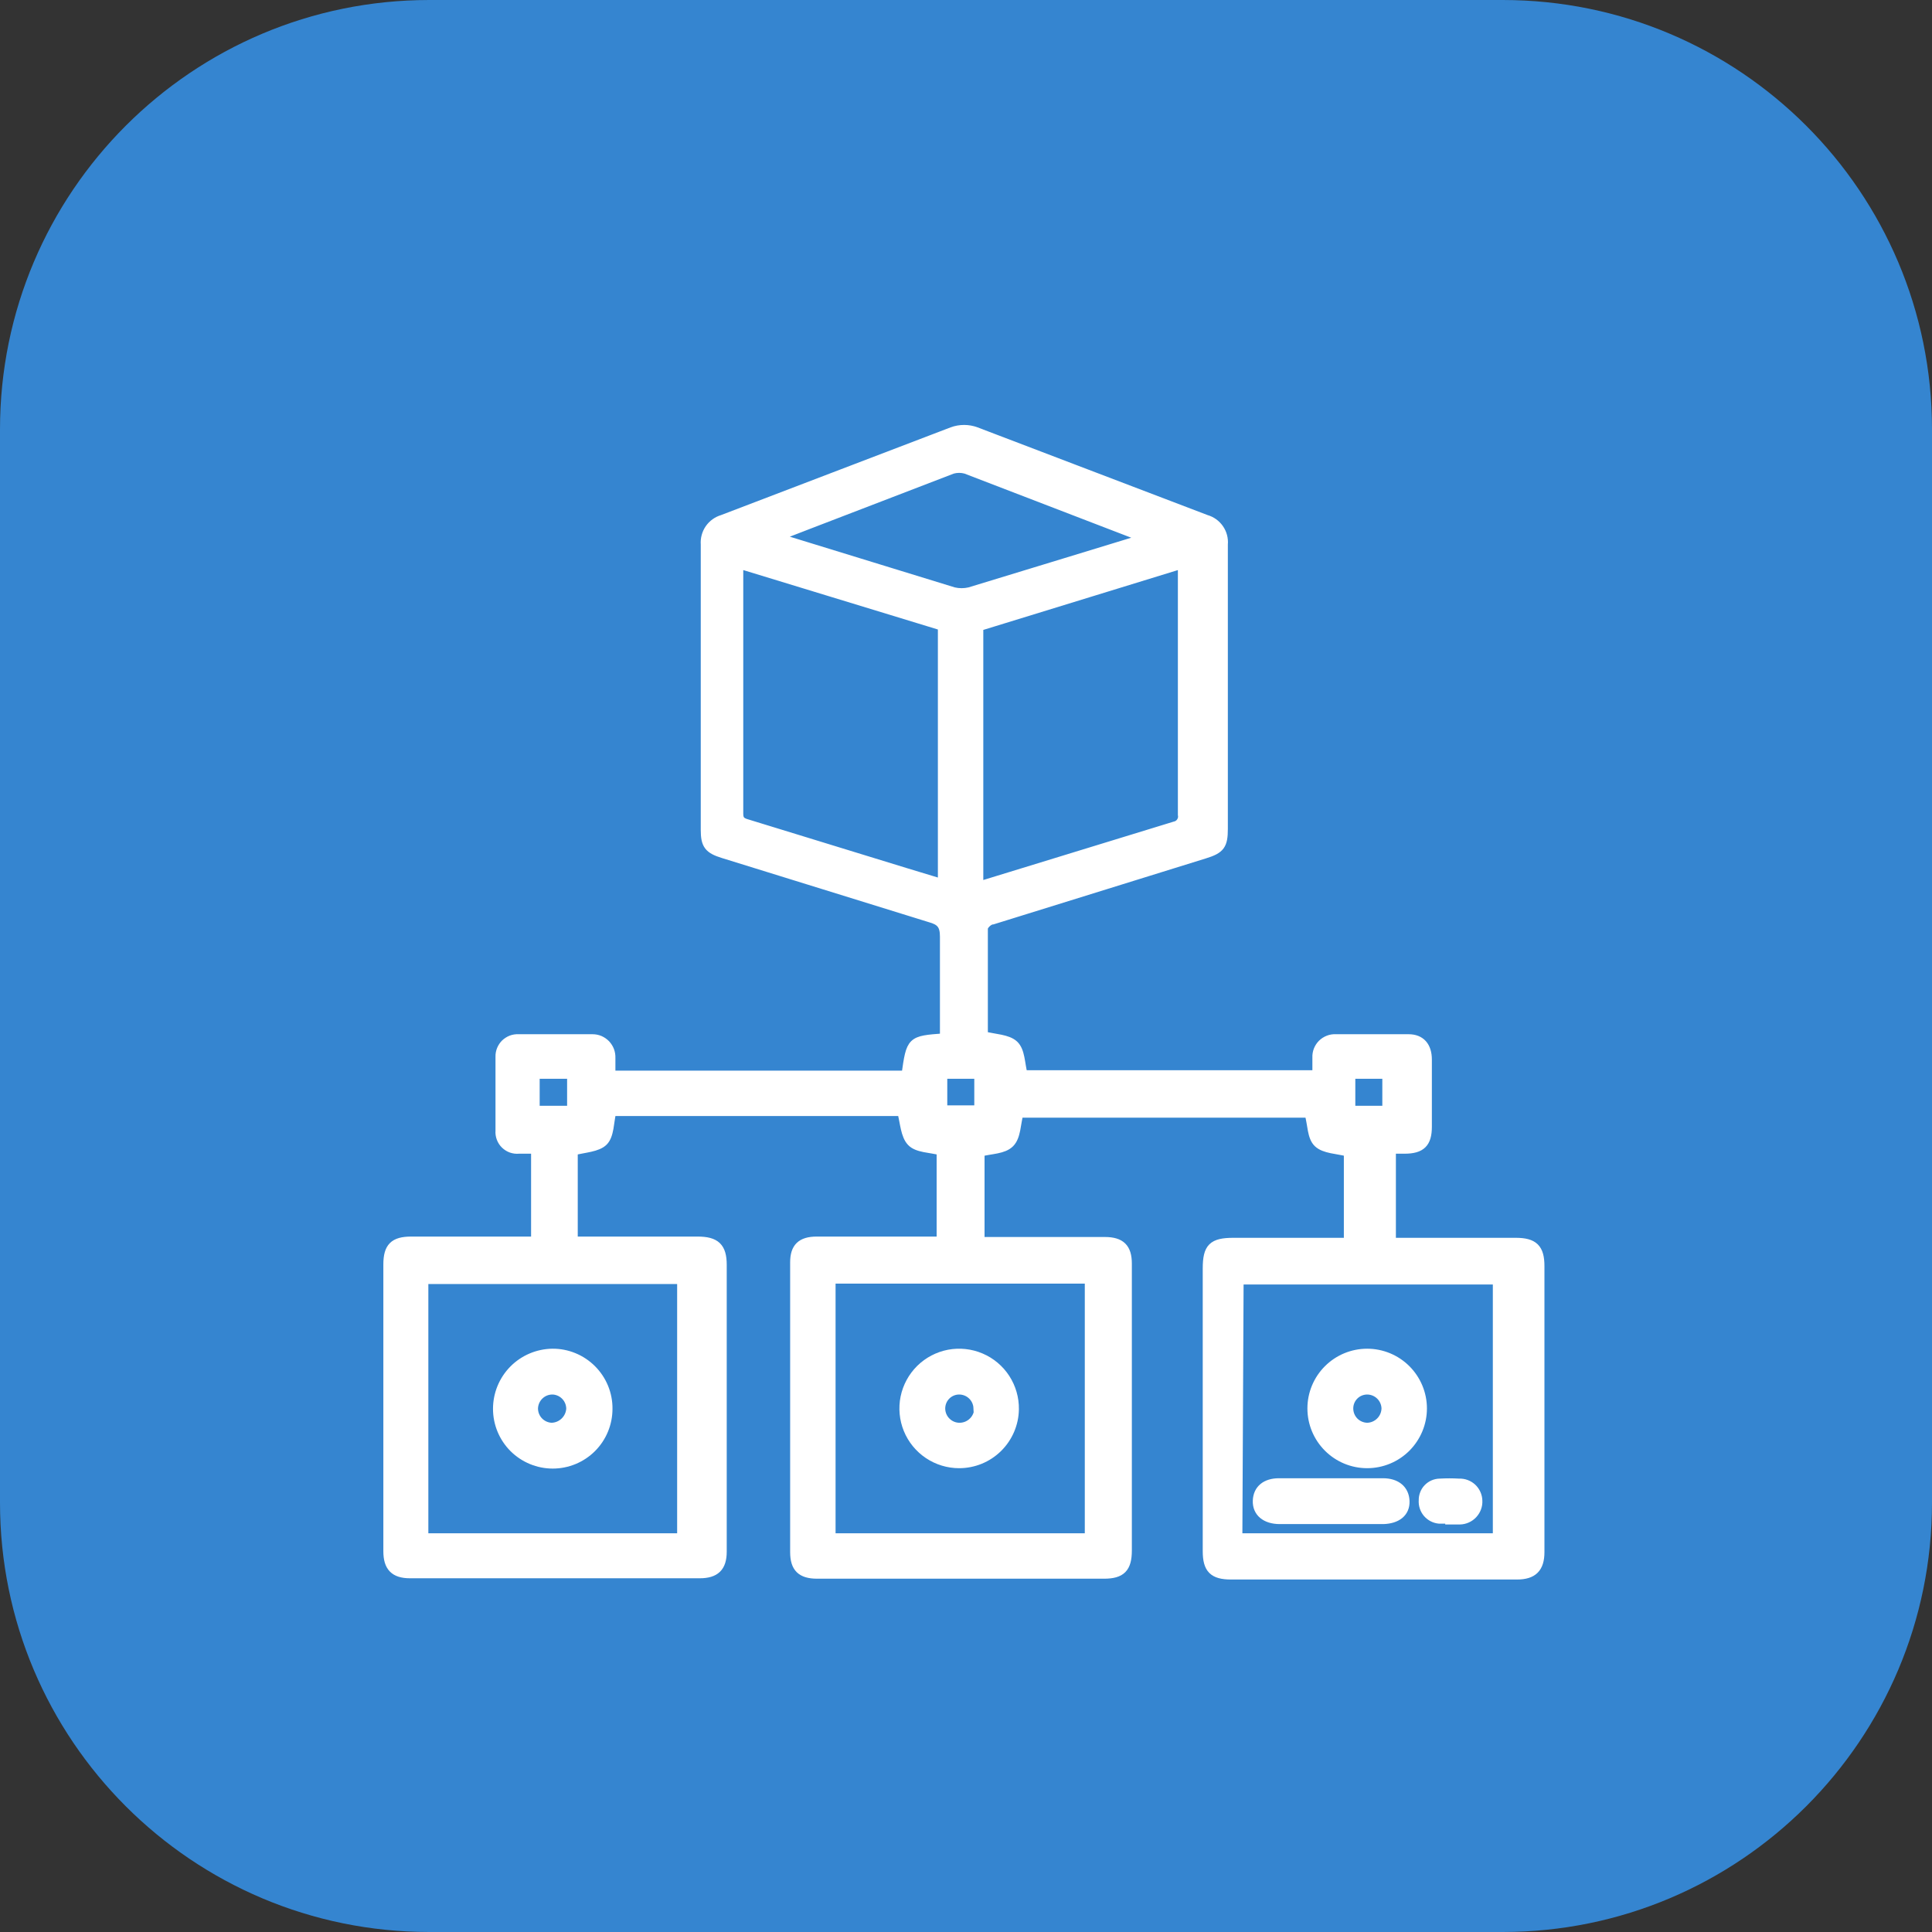 <svg width="45" height="45" viewBox="0 0 45 45" fill="none" xmlns="http://www.w3.org/2000/svg">
<rect x="0" y="0" width="45" height="45" fill="#333333" stroke="none"/>
<g clip-path="url(#clip0_67_322)">
<path d="M35 0H10C4.477 0 0 4.477 0 10V35C0 40.523 4.477 45 10 45H35C40.523 45 45 40.523 45 35V10C45 4.477 40.523 0 35 0Z" fill="#3585D0"/>
<path d="M31.401 28.931V26.839C31.15 26.772 30.851 26.772 30.697 26.627C30.543 26.483 30.562 26.194 30.485 25.933H23.738C23.67 26.174 23.68 26.473 23.526 26.627C23.371 26.782 23.092 26.772 22.832 26.839V28.912H23.092H25.733C26.109 28.912 26.263 29.066 26.263 29.432V36.112C26.263 36.526 26.119 36.671 25.714 36.671H19.034C18.658 36.671 18.504 36.517 18.504 36.151V29.403C18.504 29.056 18.658 28.902 19.024 28.902H21.916V26.81C21.675 26.743 21.366 26.753 21.222 26.598C21.077 26.444 21.068 26.155 21 25.895H14.253C14.195 26.136 14.205 26.444 14.06 26.589C13.916 26.733 13.617 26.743 13.357 26.81V28.902H16.248C16.672 28.902 16.827 29.047 16.827 29.461V36.141C16.827 36.507 16.663 36.661 16.297 36.661H9.549C9.183 36.661 9.029 36.498 9.029 36.131V29.451C9.029 29.047 9.173 28.902 9.578 28.902H12.47V26.772H12.084C12.025 26.778 11.966 26.77 11.91 26.751C11.854 26.731 11.804 26.7 11.761 26.658C11.719 26.617 11.687 26.567 11.666 26.512C11.645 26.456 11.636 26.397 11.641 26.338C11.641 25.769 11.641 25.191 11.641 24.613C11.639 24.556 11.65 24.499 11.671 24.447C11.693 24.394 11.725 24.346 11.765 24.306C11.806 24.267 11.855 24.236 11.908 24.215C11.961 24.195 12.018 24.186 12.075 24.189H13.8C13.859 24.189 13.917 24.2 13.971 24.223C14.024 24.246 14.073 24.28 14.114 24.322C14.154 24.365 14.186 24.415 14.207 24.47C14.227 24.525 14.236 24.583 14.234 24.642V25.037H21.097C21.212 24.227 21.212 24.227 21.993 24.169V23.919C21.993 23.215 21.993 22.512 21.993 21.817C21.993 21.548 21.906 21.451 21.665 21.384L16.846 19.89C16.499 19.784 16.422 19.678 16.422 19.331V12.68C16.412 12.55 16.447 12.421 16.52 12.314C16.594 12.207 16.702 12.129 16.827 12.092L22.176 10.048C22.357 9.981 22.555 9.981 22.735 10.048L28.095 12.092C28.22 12.127 28.329 12.206 28.403 12.313C28.477 12.42 28.511 12.55 28.499 12.68C28.499 14.89 28.499 17.098 28.499 19.302C28.499 19.687 28.432 19.784 28.056 19.899L23.121 21.432C23.034 21.432 22.909 21.557 22.909 21.625C22.909 22.473 22.909 23.311 22.909 24.121C23.169 24.189 23.468 24.189 23.622 24.333C23.776 24.478 23.767 24.767 23.834 25.027H30.668V24.632C30.665 24.573 30.675 24.514 30.696 24.459C30.718 24.404 30.75 24.354 30.792 24.312C30.834 24.271 30.884 24.238 30.939 24.217C30.994 24.195 31.052 24.186 31.111 24.189H32.808C33.097 24.189 33.251 24.372 33.251 24.68C33.251 25.201 33.251 25.721 33.251 26.242C33.251 26.627 33.107 26.772 32.712 26.772H32.413V28.931H35.304C35.728 28.931 35.873 29.076 35.873 29.49V36.151C35.873 36.526 35.709 36.69 35.333 36.69H28.673C28.258 36.69 28.114 36.546 28.114 36.131V29.548C28.114 29.056 28.239 28.931 28.731 28.931H31.401ZM15.872 35.813V29.808H9.877V35.813H15.872ZM19.362 29.798V35.813H25.367V29.798H19.362ZM17.212 13.143C17.21 13.168 17.21 13.194 17.212 13.22C17.212 15.147 17.212 17.075 17.212 18.955C17.212 19.109 17.28 19.148 17.415 19.186L21.087 20.314L21.945 20.574V14.588L17.212 13.143ZM27.535 13.143L22.803 14.598V20.603H22.899L27.362 19.234C27.419 19.223 27.47 19.189 27.502 19.14C27.535 19.091 27.547 19.032 27.535 18.974C27.535 18.473 27.535 18.01 27.535 17.47V13.143ZM28.837 35.813H34.871V29.818H28.866L28.837 35.813ZM18.128 12.497C18.195 12.497 18.215 12.555 18.234 12.555L22.215 13.779C22.335 13.807 22.461 13.807 22.581 13.779L24.509 13.191L26.591 12.555L26.504 12.477L22.494 10.935C22.393 10.907 22.287 10.907 22.186 10.935L18.851 12.217L18.128 12.497ZM13.309 25.027H12.47V25.856H13.309V25.027ZM22.793 25.027H21.964V25.846H22.793V25.027ZM31.468 25.856H32.297V25.027H31.468V25.856Z" fill="white" stroke="white" stroke-width="0.2"/>
<path d="M12.865 31.514C13.036 31.512 13.206 31.545 13.364 31.61C13.523 31.675 13.667 31.771 13.788 31.892C13.909 32.013 14.005 32.157 14.07 32.315C14.135 32.474 14.168 32.644 14.166 32.815C14.166 33.157 14.03 33.486 13.788 33.728C13.546 33.97 13.217 34.106 12.875 34.106C12.532 34.106 12.204 33.97 11.961 33.728C11.719 33.486 11.583 33.157 11.583 32.815C11.583 32.473 11.717 32.145 11.957 31.901C12.197 31.658 12.523 31.519 12.865 31.514ZM12.865 32.381C12.752 32.381 12.643 32.425 12.562 32.505C12.481 32.584 12.434 32.692 12.431 32.805C12.431 32.917 12.474 33.025 12.551 33.105C12.629 33.186 12.734 33.234 12.846 33.239C12.959 33.237 13.068 33.192 13.15 33.113C13.232 33.035 13.282 32.928 13.289 32.815C13.289 32.705 13.248 32.599 13.172 32.518C13.097 32.437 12.994 32.389 12.884 32.381H12.865Z" fill="white" stroke="white" stroke-width="0.2"/>
<path d="M22.34 34.097C22.084 34.097 21.834 34.021 21.621 33.878C21.408 33.735 21.242 33.532 21.145 33.295C21.048 33.058 21.024 32.797 21.075 32.546C21.127 32.295 21.252 32.065 21.434 31.885C21.617 31.705 21.849 31.584 22.1 31.536C22.352 31.489 22.612 31.517 22.848 31.618C23.084 31.718 23.284 31.887 23.424 32.102C23.563 32.317 23.636 32.568 23.632 32.825C23.627 33.164 23.488 33.487 23.247 33.725C23.005 33.964 22.68 34.097 22.34 34.097ZM22.774 32.796C22.769 32.682 22.72 32.575 22.637 32.498C22.554 32.42 22.444 32.379 22.331 32.381C22.275 32.382 22.22 32.395 22.169 32.417C22.118 32.44 22.072 32.472 22.034 32.512C21.995 32.553 21.965 32.6 21.945 32.652C21.925 32.704 21.915 32.759 21.916 32.815C21.919 32.928 21.965 33.036 22.047 33.115C22.128 33.195 22.236 33.239 22.35 33.239C22.468 33.239 22.58 33.192 22.663 33.109C22.747 33.026 22.793 32.913 22.793 32.796H22.774Z" fill="white" stroke="white" stroke-width="0.2"/>
<path d="M33.136 32.805C33.136 33.148 32.999 33.476 32.757 33.719C32.515 33.961 32.186 34.097 31.844 34.097C31.501 34.097 31.173 33.961 30.931 33.719C30.688 33.476 30.552 33.148 30.552 32.805C30.552 32.463 30.688 32.134 30.931 31.892C31.173 31.65 31.501 31.514 31.844 31.514C32.186 31.514 32.515 31.65 32.757 31.892C32.999 32.134 33.136 32.463 33.136 32.805ZM32.278 32.805C32.275 32.692 32.228 32.584 32.147 32.505C32.066 32.426 31.957 32.381 31.844 32.381C31.731 32.381 31.623 32.426 31.544 32.505C31.464 32.585 31.42 32.693 31.42 32.805C31.42 32.919 31.464 33.028 31.543 33.109C31.623 33.19 31.73 33.236 31.844 33.239C31.958 33.237 32.067 33.19 32.148 33.109C32.229 33.029 32.275 32.92 32.278 32.805Z" fill="white" stroke="white" stroke-width="0.2"/>
<path d="M31.015 35.399H29.81C29.473 35.399 29.27 35.225 29.28 34.955C29.29 34.685 29.483 34.531 29.791 34.531H32.21C32.528 34.531 32.721 34.695 32.731 34.965C32.74 35.235 32.538 35.389 32.22 35.399H31.015Z" fill="white" stroke="white" stroke-width="0.2"/>
<path d="M33.762 35.389H33.521C33.413 35.379 33.313 35.327 33.242 35.244C33.172 35.161 33.137 35.053 33.145 34.945C33.144 34.893 33.153 34.842 33.172 34.793C33.19 34.745 33.218 34.7 33.254 34.663C33.29 34.625 33.333 34.595 33.38 34.574C33.428 34.553 33.479 34.541 33.531 34.54C33.682 34.531 33.833 34.531 33.984 34.54C34.04 34.538 34.097 34.546 34.15 34.566C34.203 34.586 34.251 34.615 34.293 34.654C34.334 34.693 34.367 34.739 34.39 34.791C34.413 34.843 34.426 34.898 34.427 34.955C34.43 35.013 34.421 35.07 34.401 35.124C34.381 35.179 34.35 35.228 34.31 35.271C34.271 35.313 34.223 35.347 34.171 35.37C34.118 35.394 34.061 35.407 34.003 35.408H33.762V35.389Z" fill="white" stroke="white" stroke-width="0.2"/>
</g>
<defs>
<clipPath id="clip0_67_322">
<rect width="45" height="45" fill="white"/>
</clipPath>
</defs>
</svg>
